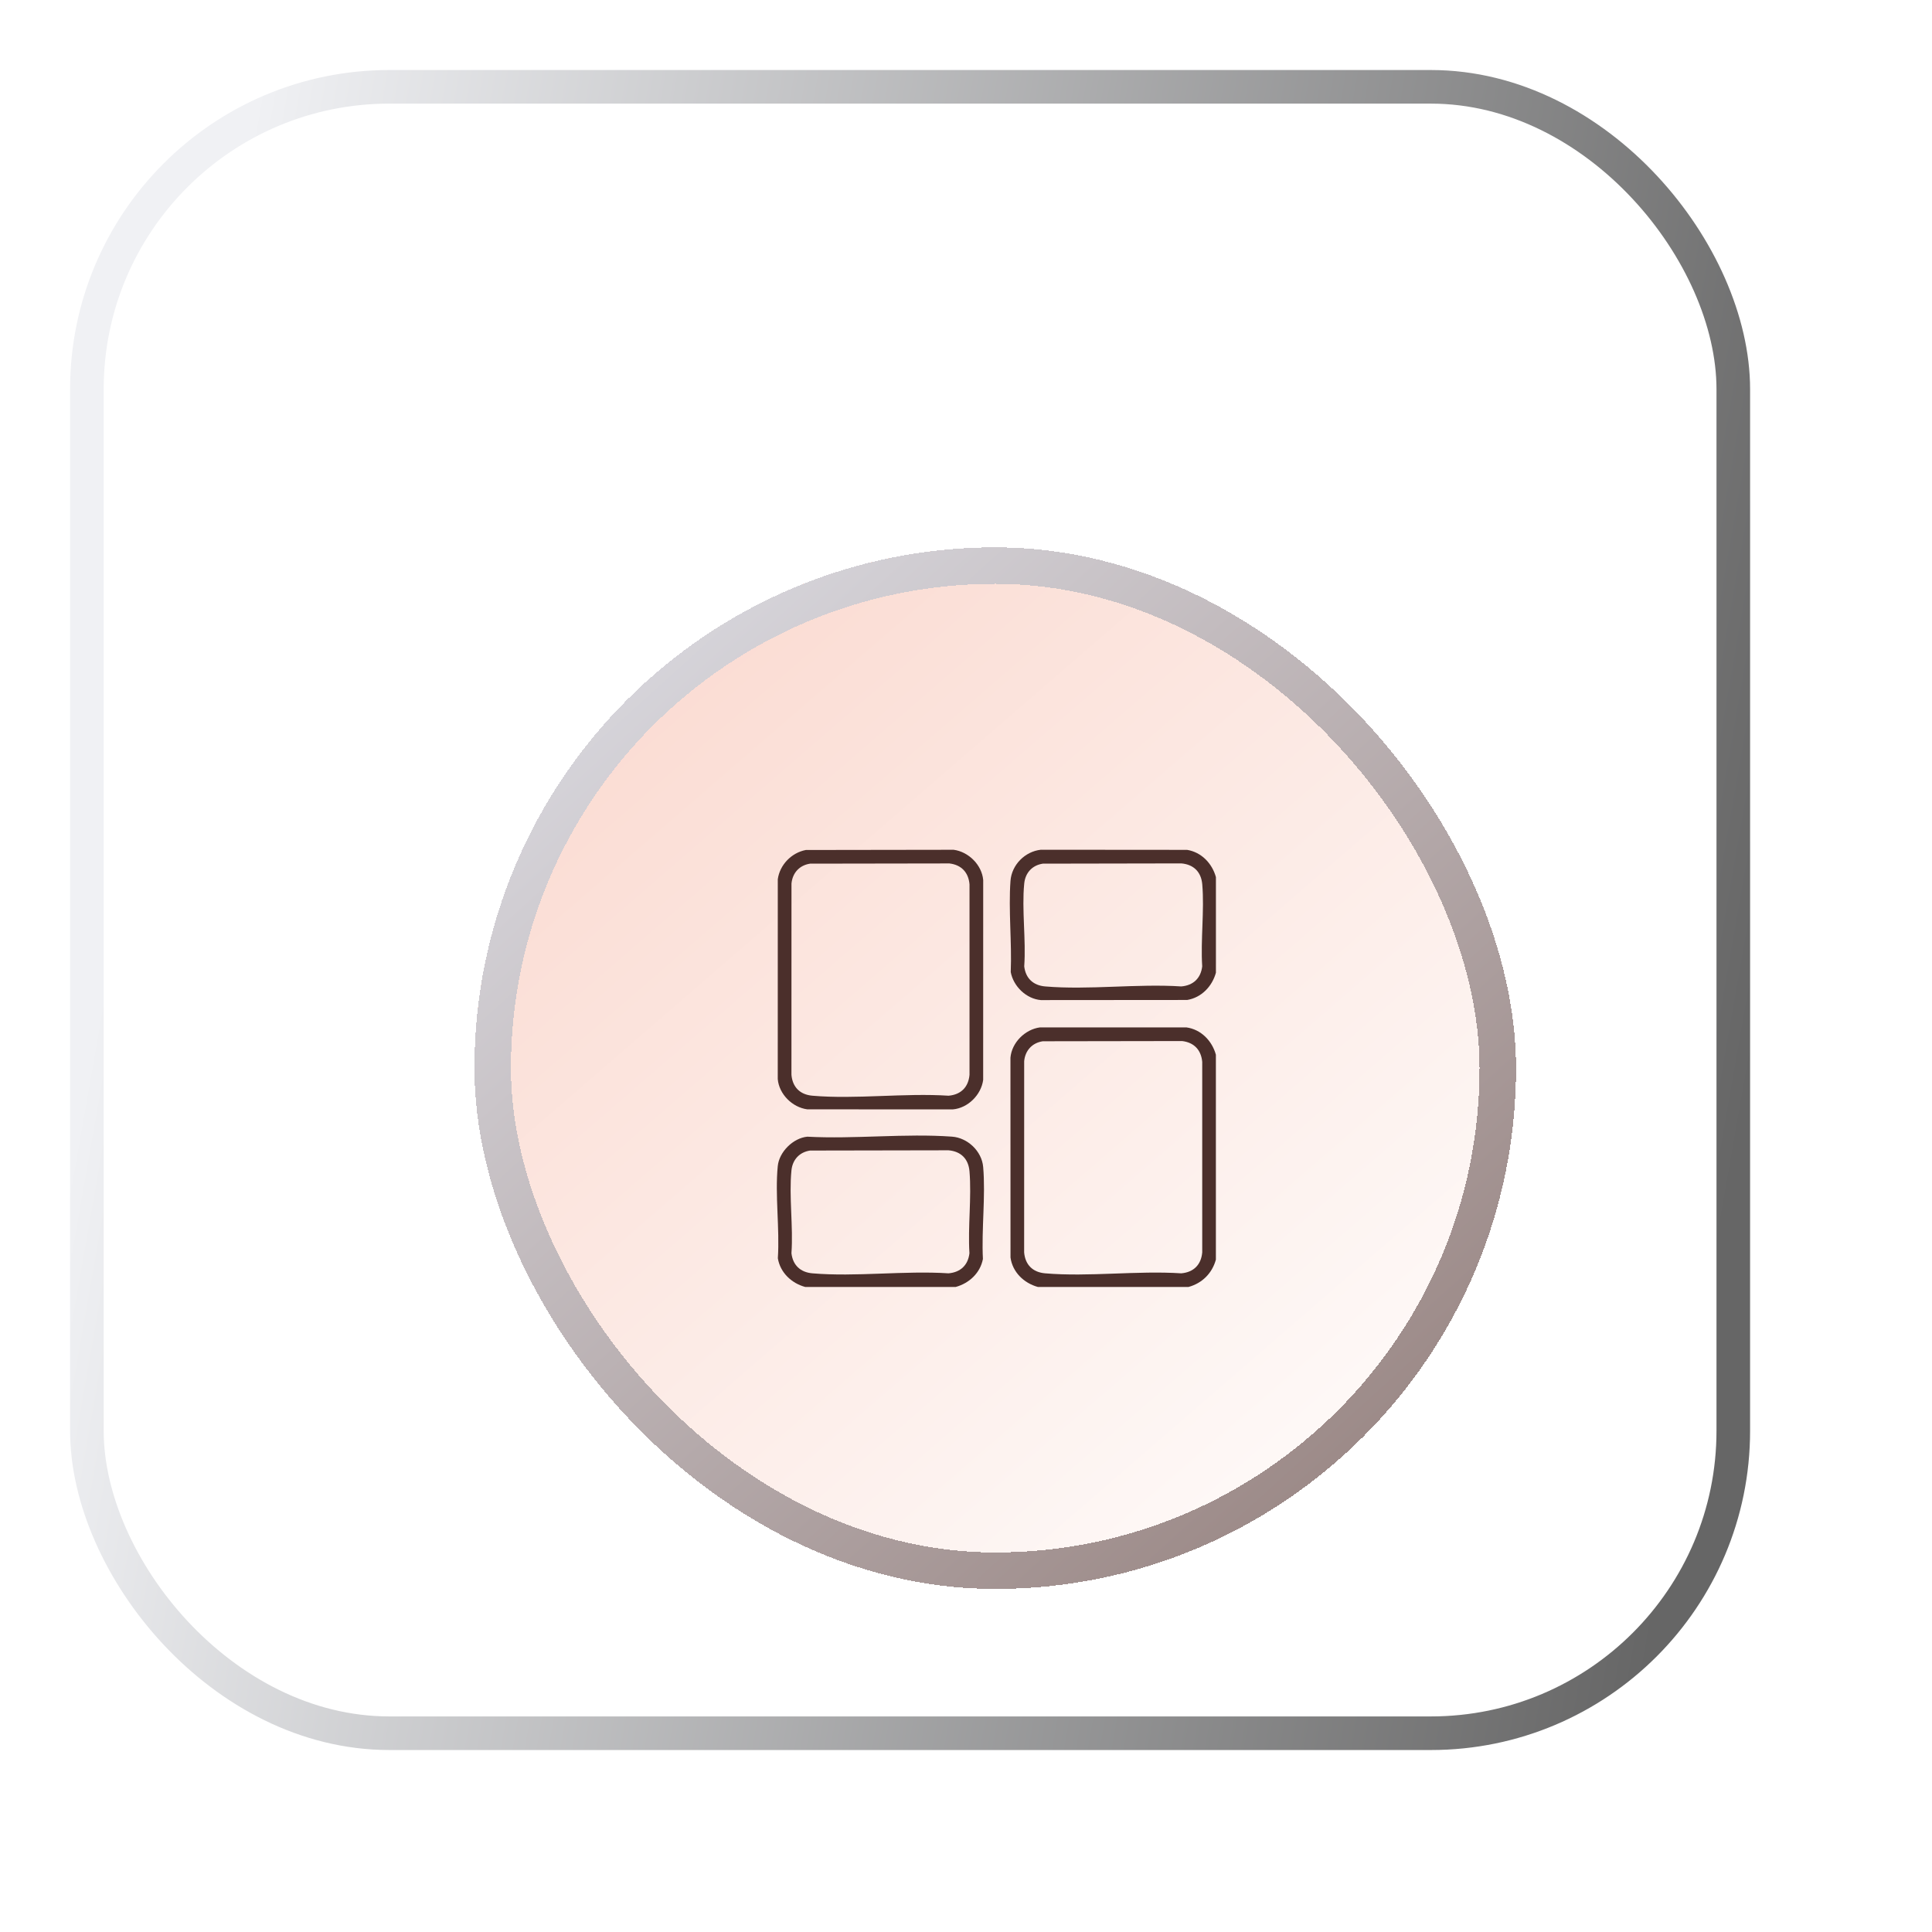 <svg width="115" height="115" viewBox="0 0 115 115" fill="none" xmlns="http://www.w3.org/2000/svg">
<rect x="5.172" y="5.168" width="98" height="98" rx="18" fill="white"/>
<rect x="5.172" y="5.168" width="98" height="98" rx="18" stroke="url(#paint0_linear_803_4547)" stroke-width="2"/>
<g filter="url(#filter0_dddddd_803_4547)">
<rect x="23.172" y="23.168" width="62" height="62" rx="31" fill="url(#paint1_linear_803_4547)" fill-opacity="0.5" shape-rendering="crispEdges"/>
<rect x="24.258" y="24.254" width="59.828" height="59.828" rx="29.914" stroke="url(#paint2_linear_803_4547)" stroke-width="2.172" shape-rendering="crispEdges"/>
<path d="M67.306 53.368V65.566C67.085 66.376 66.489 66.972 65.676 67.193H56.71C55.879 66.964 55.2 66.311 55.081 65.439L55.078 53.544C55.156 52.644 55.949 51.858 56.838 51.742H65.548C66.421 51.861 67.077 52.539 67.306 53.368ZM57.003 52.568C56.369 52.663 55.958 53.115 55.895 53.75L55.893 65.136C55.956 65.872 56.405 66.318 57.141 66.381C59.727 66.603 62.626 66.21 65.244 66.381C65.982 66.318 66.429 65.87 66.493 65.136V53.798C66.431 53.086 66.005 52.637 65.293 52.555L57.003 52.568Z" fill="#4B2F2B"/>
<path d="M67.308 42.796V48.489C67.082 49.304 66.449 49.968 65.596 50.11L56.889 50.117C56.015 50.042 55.253 49.298 55.095 48.45C55.168 46.684 54.953 44.772 55.08 43.023C55.149 42.069 55.943 41.269 56.889 41.168L65.596 41.175C66.449 41.316 67.082 41.981 67.308 42.796ZM57.006 41.996C56.371 42.091 55.961 42.543 55.898 43.178C55.744 44.732 56.011 46.527 55.898 48.107C55.98 48.819 56.431 49.243 57.143 49.304C59.73 49.525 62.628 49.133 65.247 49.304C65.96 49.243 66.411 48.817 66.492 48.107C66.391 46.529 66.629 44.784 66.495 43.226C66.431 42.489 65.984 42.044 65.247 41.981L57.006 41.996Z" fill="#4B2F2B"/>
<path d="M51.822 67.192H42.857C42.039 66.967 41.373 66.335 41.232 65.484C41.35 63.729 41.056 61.727 41.227 60.001C41.311 59.153 42.138 58.331 42.984 58.248C45.791 58.399 48.814 58.044 51.595 58.245C52.533 58.312 53.373 59.112 53.454 60.05C53.605 61.792 53.349 63.761 53.439 65.527C53.282 66.359 52.624 66.971 51.822 67.192ZM43.15 59.073C42.515 59.168 42.105 59.621 42.042 60.255C41.888 61.809 42.156 63.604 42.042 65.184C42.124 65.896 42.576 66.32 43.288 66.381C45.874 66.602 48.772 66.21 51.391 66.381C52.105 66.32 52.555 65.894 52.637 65.184C52.536 63.607 52.773 61.861 52.639 60.304C52.576 59.566 52.128 59.121 51.391 59.058L43.15 59.073V59.073Z" fill="#4B2F2B"/>
<path d="M42.897 41.183L51.696 41.17C52.586 41.287 53.378 42.073 53.456 42.972L53.454 54.867C53.337 55.755 52.549 56.545 51.648 56.623L42.986 56.62C42.096 56.504 41.304 55.718 41.227 54.818L41.229 42.924C41.347 42.065 42.044 41.346 42.897 41.183ZM43.152 41.996C42.517 42.091 42.107 42.543 42.044 43.178L42.042 54.564C42.105 55.3 42.554 55.746 43.29 55.809C45.876 56.031 48.774 55.638 51.393 55.809C52.13 55.746 52.578 55.298 52.641 54.564V43.226C52.58 42.514 52.153 42.065 51.441 41.983L43.152 41.996Z" fill="#4B2F2B"/>
</g>
<defs>
<filter id="filter0_dddddd_803_4547" x="0.004" y="-2.96235e-05" width="114.128" height="114.128" filterUnits="userSpaceOnUse" color-interpolation-filters="sRGB">
<feFlood flood-opacity="0" result="BackgroundImageFix"/>
<feColorMatrix in="SourceAlpha" type="matrix" values="0 0 0 0 0 0 0 0 0 0 0 0 0 0 0 0 0 0 127 0" result="hardAlpha"/>
<feOffset dx="-0.724" dy="-0.724"/>
<feGaussianBlur stdDeviation="11.222"/>
<feComposite in2="hardAlpha" operator="out"/>
<feColorMatrix type="matrix" values="0 0 0 0 1 0 0 0 0 1 0 0 0 0 1 0 0 0 1 0"/>
<feBlend mode="normal" in2="BackgroundImageFix" result="effect1_dropShadow_803_4547"/>
<feColorMatrix in="SourceAlpha" type="matrix" values="0 0 0 0 0 0 0 0 0 0 0 0 0 0 0 0 0 0 127 0" result="hardAlpha"/>
<feOffset dx="0.724" dy="0.724"/>
<feGaussianBlur stdDeviation="7.602"/>
<feComposite in2="hardAlpha" operator="out"/>
<feColorMatrix type="matrix" values="0 0 0 0 0.829 0 0 0 0 0.842 0 0 0 0 0.904 0 0 0 1 0"/>
<feBlend mode="normal" in2="effect1_dropShadow_803_4547" result="effect2_dropShadow_803_4547"/>
<feColorMatrix in="SourceAlpha" type="matrix" values="0 0 0 0 0 0 0 0 0 0 0 0 0 0 0 0 0 0 127 0" result="hardAlpha"/>
<feOffset dx="7.24" dy="7.24"/>
<feGaussianBlur stdDeviation="10.86"/>
<feComposite in2="hardAlpha" operator="out"/>
<feColorMatrix type="matrix" values="0 0 0 0 0.816 0 0 0 0 0.827 0 0 0 0 0.884 0 0 0 1 0"/>
<feBlend mode="normal" in2="effect2_dropShadow_803_4547" result="effect3_dropShadow_803_4547"/>
<feColorMatrix in="SourceAlpha" type="matrix" values="0 0 0 0 0 0 0 0 0 0 0 0 0 0 0 0 0 0 127 0" result="hardAlpha"/>
<feOffset dx="-3.62" dy="-2.896"/>
<feGaussianBlur stdDeviation="5.43"/>
<feComposite in2="hardAlpha" operator="out"/>
<feColorMatrix type="matrix" values="0 0 0 0 1 0 0 0 0 1 0 0 0 0 1 0 0 0 0.75 0"/>
<feBlend mode="normal" in2="effect3_dropShadow_803_4547" result="effect4_dropShadow_803_4547"/>
<feColorMatrix in="SourceAlpha" type="matrix" values="0 0 0 0 0 0 0 0 0 0 0 0 0 0 0 0 0 0 127 0" result="hardAlpha"/>
<feOffset dx="0.724" dy="3.62"/>
<feGaussianBlur stdDeviation="5.068"/>
<feComposite in2="hardAlpha" operator="out"/>
<feColorMatrix type="matrix" values="0 0 0 0 0 0 0 0 0 0 0 0 0 0 0 0 0 0 0.37 0"/>
<feBlend mode="overlay" in2="effect4_dropShadow_803_4547" result="effect5_dropShadow_803_4547"/>
<feColorMatrix in="SourceAlpha" type="matrix" values="0 0 0 0 0 0 0 0 0 0 0 0 0 0 0 0 0 0 127 0" result="hardAlpha"/>
<feOffset dx="0.724" dy="1.448"/>
<feGaussianBlur stdDeviation="2.896"/>
<feComposite in2="hardAlpha" operator="out"/>
<feColorMatrix type="matrix" values="0 0 0 0 0 0 0 0 0 0 0 0 0 0 0 0 0 0 0.36 0"/>
<feBlend mode="overlay" in2="effect5_dropShadow_803_4547" result="effect6_dropShadow_803_4547"/>
<feBlend mode="normal" in="SourceGraphic" in2="effect6_dropShadow_803_4547" result="shape"/>
</filter>
<linearGradient id="paint0_linear_803_4547" x1="13.395" y1="16.506" x2="109.612" y2="33.361" gradientUnits="userSpaceOnUse">
<stop stop-color="#F0F1F4"/>
<stop offset="1" stop-color="#666666"/>
</linearGradient>
<linearGradient id="paint1_linear_803_4547" x1="83.077" y1="85.168" x2="26.523" y2="19.817" gradientUnits="userSpaceOnUse">
<stop stop-color="white"/>
<stop offset="1" stop-color="#F6AE99"/>
</linearGradient>
<linearGradient id="paint2_linear_803_4547" x1="111.522" y1="117.551" x2="26.104" y2="23.168" gradientUnits="userSpaceOnUse">
<stop stop-color="#6B4B42"/>
<stop offset="1" stop-color="#DFE0E7"/>
</linearGradient>
</defs>
</svg>
